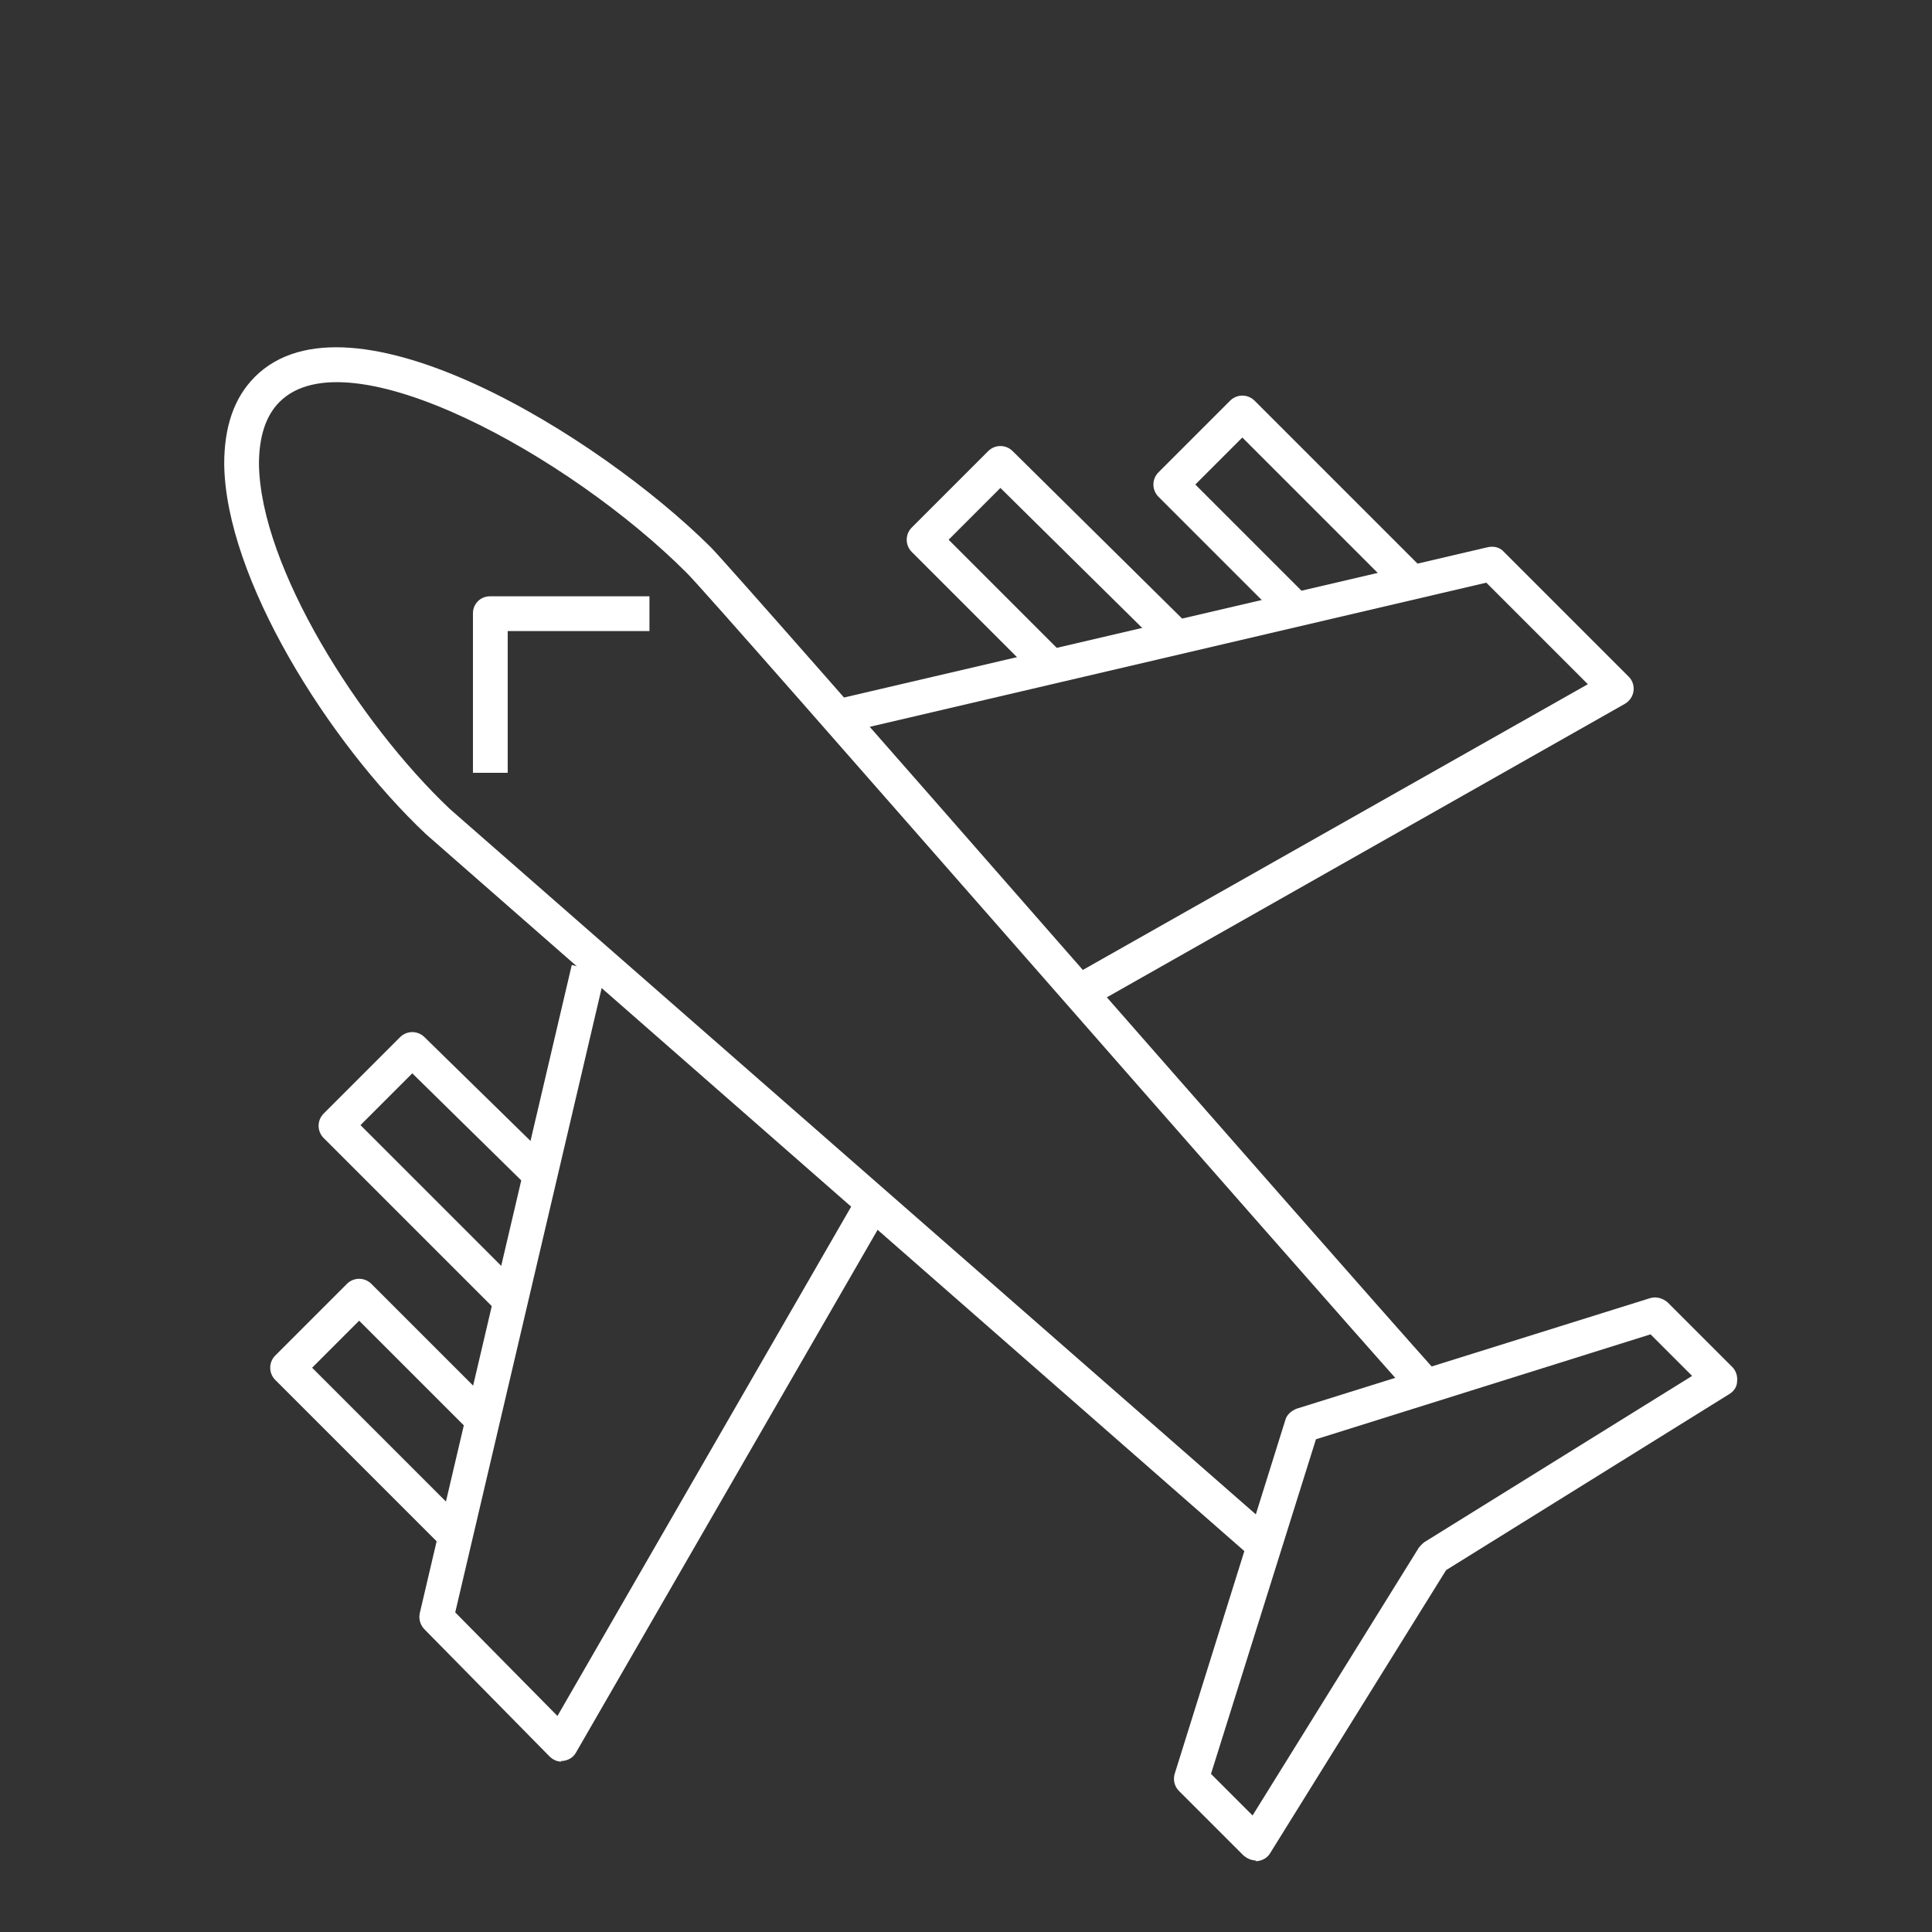 <?xml version="1.0" encoding="UTF-8"?><svg id="a" xmlns="http://www.w3.org/2000/svg" width="28.35" height="28.35" viewBox="0 0 28.35 28.35"><rect x="0" y="0" width="28.35" height="28.35" fill="#333333" stroke="none"/><defs><style>.p{fill:#fff;}</style></defs><g id="b" transform="translate(79 78.88)"><g id="c" transform="translate(-79 -78.88)"><g id="d"><path class="p" d="M15.24,9.96l-1.86-1.86c-.1-.1-.1-.26,0-.36l1.12-1.12c.1-.1,.26-.1,.36,0l2.54,2.51-.36,.36-2.36-2.33-.76,.76,1.68,1.68-.36,.36Z"/></g><g id="e"><path class="p" d="M18.83,9.12l-1.83-1.83c-.1-.1-.1-.26,0-.36l1.05-1.05c.1-.1,.26-.1,.36,0l2.47,2.47-.36,.36-2.29-2.29-.69,.69,1.65,1.65-.36,.36Z"/></g><g id="f"><path class="p" d="M15.95,14.78l-.25-.44,7.6-4.3-1.49-1.49-9.41,2.2-.12-.49,9.55-2.23c.09-.02,.18,0,.24,.07l1.83,1.83c.06,.06,.08,.14,.07,.21-.01,.08-.06,.15-.13,.19l-7.89,4.47Z"/></g><g id="g"><g id="h"><path class="p" d="M18.43,27.3c-.07,0-.13-.03-.18-.07l-.95-.95c-.07-.07-.09-.17-.06-.26l1.62-5.18c.02-.08,.09-.14,.17-.17l5.18-1.62c.09-.03,.19,0,.26,.06l.95,.95c.05,.05,.08,.13,.07,.21,0,.08-.05,.15-.12,.19l-4.15,2.58-2.58,4.15c-.04,.07-.11,.11-.19,.12h-.03Zm-.66-1.27l.61,.61,2.44-3.93s.05-.06,.08-.08l3.93-2.44-.61-.61-4.91,1.54-1.54,4.91Z"/></g></g><g id="i"><path class="p" d="M7.32,19.27l-2.57-2.57c-.1-.1-.1-.26,0-.36l1.12-1.12c.1-.1,.26-.1,.36,0l1.9,1.86-.36,.36-1.72-1.69-.76,.76,2.39,2.39-.36,.36Z"/></g><g id="j"><g id="k"><path class="p" d="M6.51,22.72l-2.47-2.47c-.1-.1-.1-.26,0-.36l1.05-1.05c.1-.1,.26-.1,.36,0l1.83,1.83-.36,.36-1.65-1.65-.69,.69,2.29,2.29-.36,.36Z"/></g></g><g id="l"><path class="p" d="M8.24,25.85c-.07,0-.13-.03-.18-.08l-1.83-1.86c-.06-.06-.09-.15-.07-.24l2.23-9.51,.49,.12-2.2,9.38,1.5,1.52,4.4-7.63,.44,.25-4.57,7.92c-.04,.07-.11,.11-.19,.12-.01,0-.02,0-.03,0Z"/></g><g id="m"><g id="n"><path class="p" d="M18.43,22.91L6.25,12.24c-1.44-1.36-2.94-3.76-2.96-5.43,0-.54,.14-.97,.45-1.28,1.39-1.39,5.04,.86,6.69,2.5,.18,.18,2.49,2.81,5.15,5.85,2.28,2.6,4.63,5.28,5.56,6.32l-.38,.34c-.93-1.04-3.28-3.72-5.56-6.32-2.44-2.78-4.95-5.65-5.13-5.82-1.71-1.71-4.97-3.51-5.97-2.5-.2,.2-.3,.51-.3,.91,.02,1.51,1.47,3.8,2.8,5.06l12.18,10.66-.33,.38Z"/></g><g id="o"><path class="p" d="M7.45,11.34h-.51v-2.34c0-.14,.11-.25,.25-.25h2.34v.51h-2.08v2.08Z"/></g></g></g></g></svg>